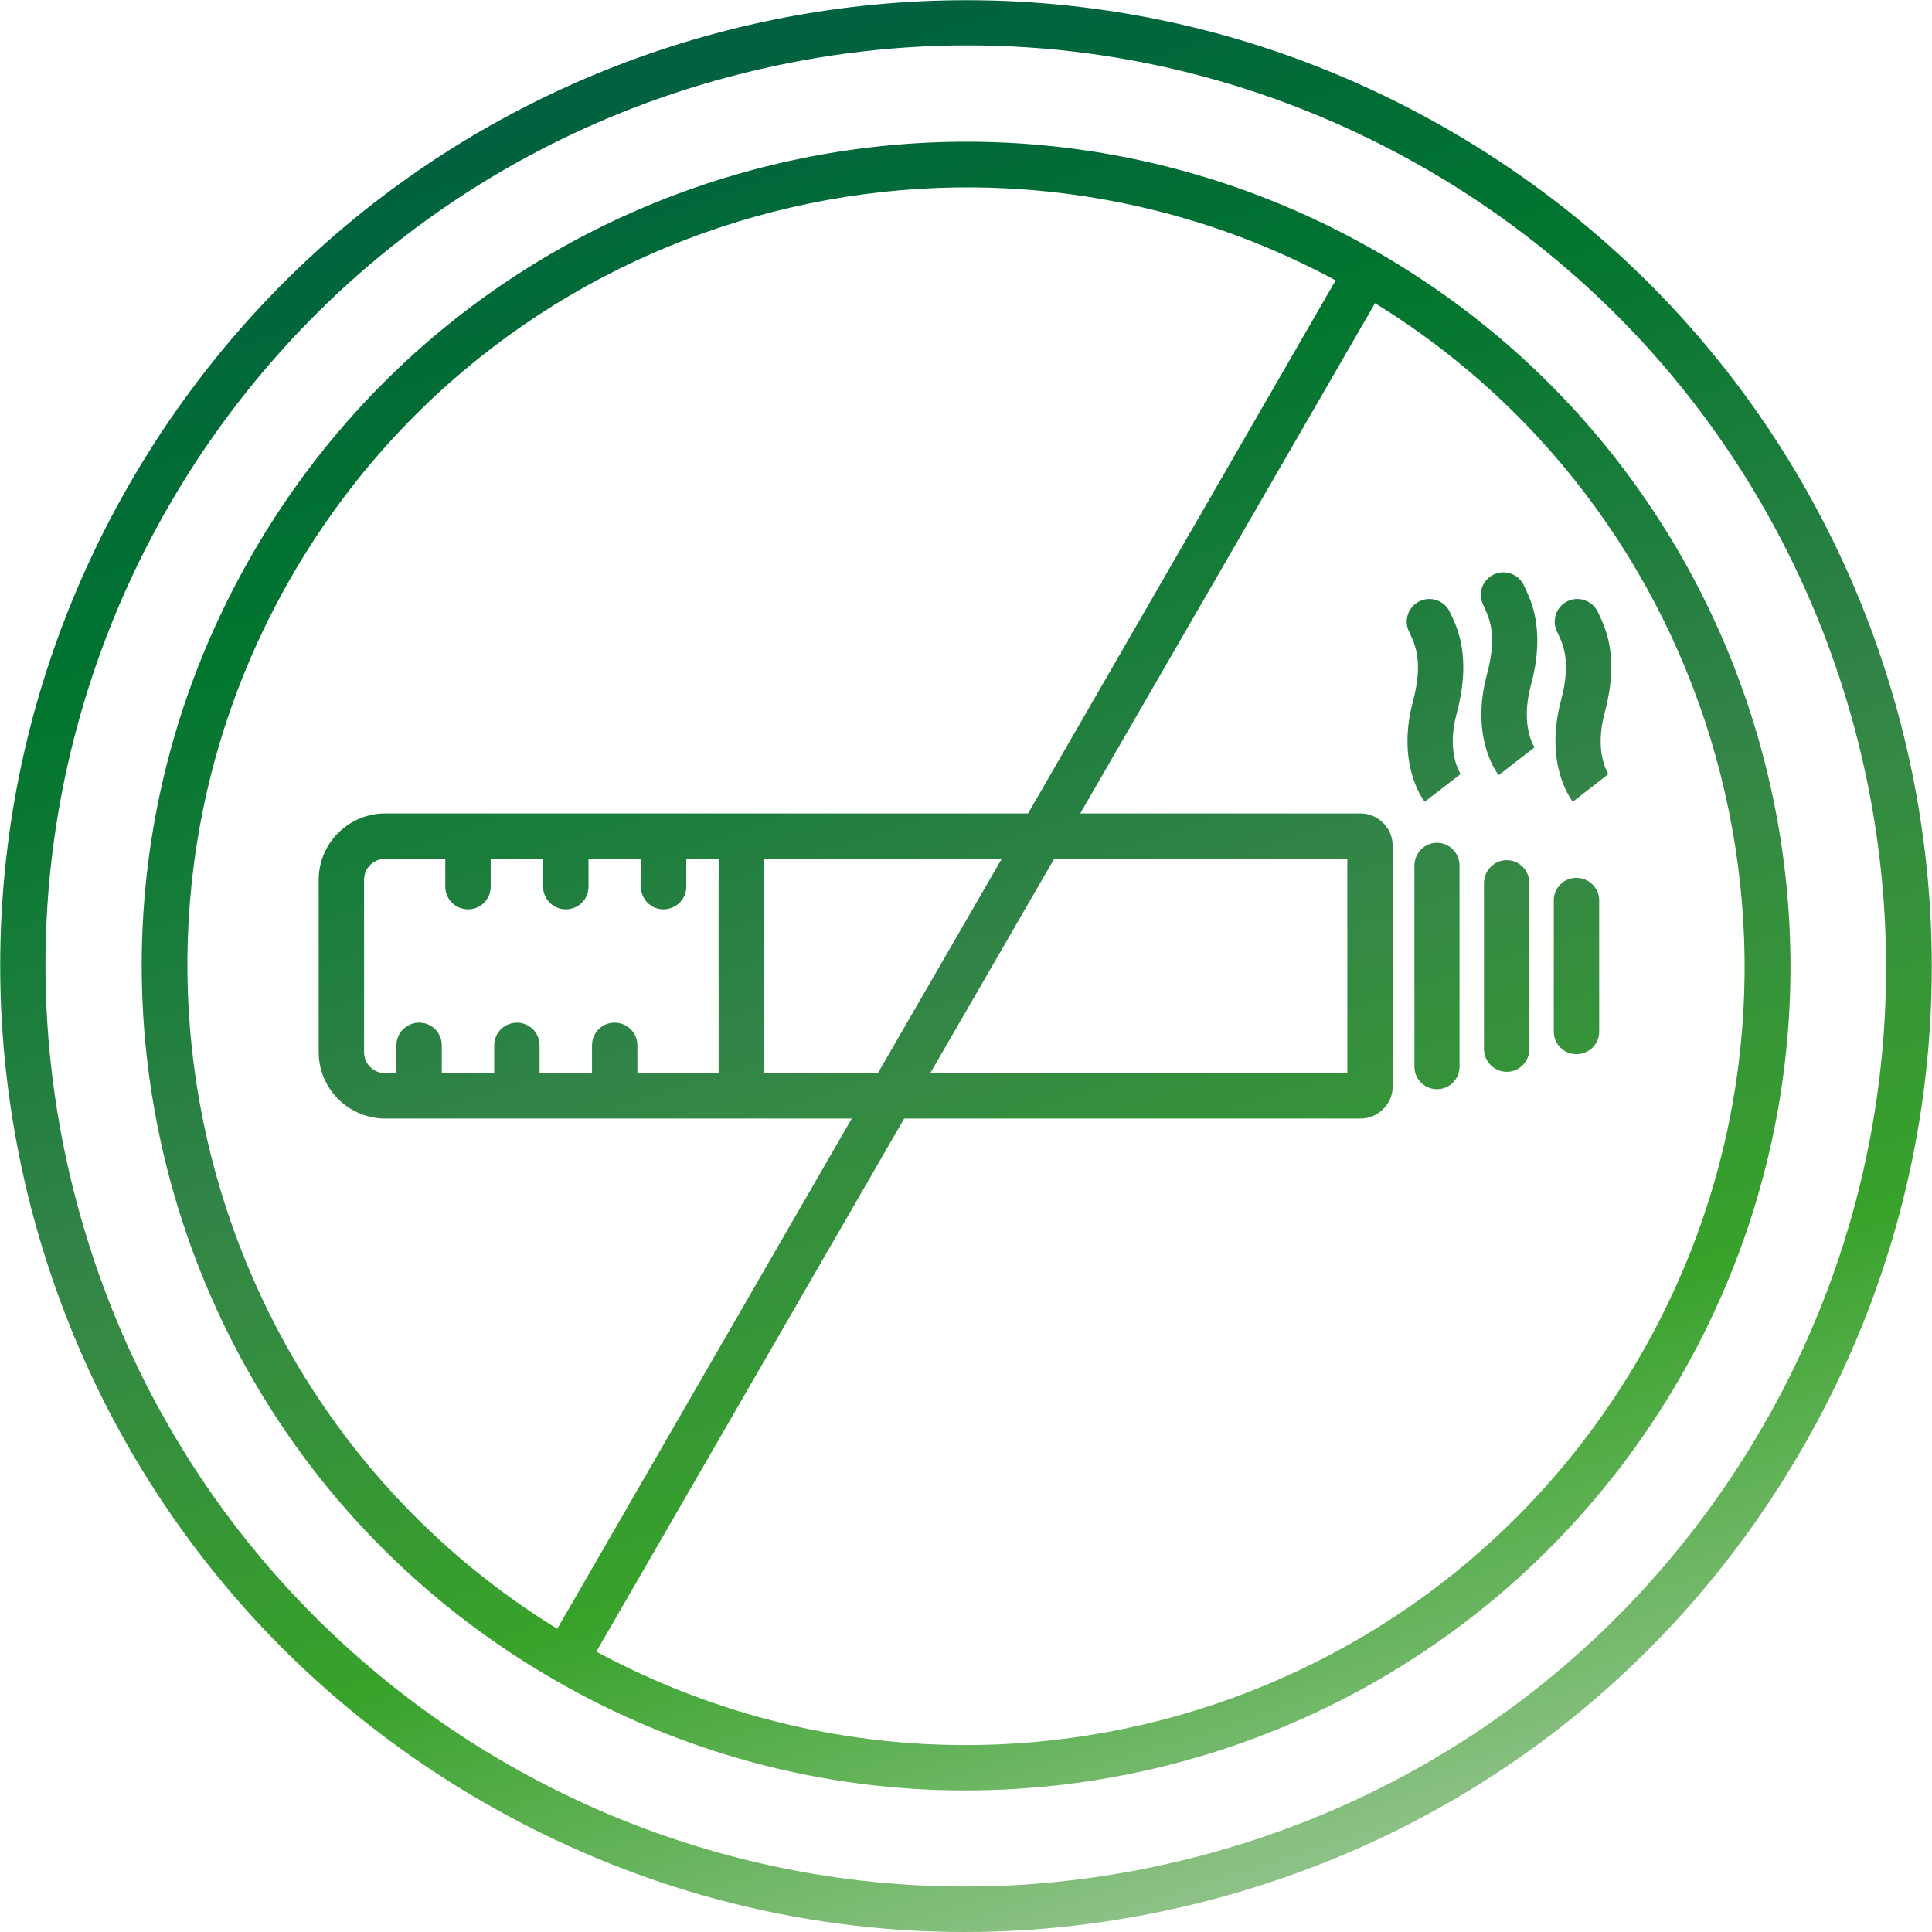 <svg xmlns="http://www.w3.org/2000/svg" version="1.1" xmlns:xlink="http://www.w3.org/1999/xlink" width="512" height="512" x="0" y="0" viewBox="0 0 7111 7111" style="enable-background:new 0 0 512 512" xml:space="preserve" fill-rule="evenodd" class=""><g><linearGradient id="a" x1="2420.96" x2="4690.12" y1="-18.177" y2="7129.78" gradientUnits="userSpaceOnUse"><stop stop-opacity="1" stop-color="#005e42" offset="0"></stop><stop stop-opacity="1" stop-color="#01752e" offset="0.247"></stop><stop stop-opacity="1" stop-color="#338448" offset="0.502"></stop><stop stop-opacity="1" stop-color="#38a22a" offset="0.749"></stop><stop stop-opacity="1" stop-color="#98c692" offset="1"></stop></linearGradient><path fill="url(#a)" d="M3551 6590c-526 0-1045-138-1512-408C587 5344 91 3490 929 2039 1767 587 3621 91 5072 929c1452 838 1949 2692 1111 4143-546 946-1548 1518-2632 1518zm-1 521c-616 0-1224-162-1771-478C78 5651-504 3480 478 1779S3632-504 5332 478c1701 982 2283 3154 1301 4854-474 822-1241 1410-2158 1656-306 82-617 123-925 123zm11-6944c-294 0-590 39-882 117C871 768-201 2624 284 4432c484 1808 2340 2880 4148 2395 874-234 1604-794 2057-1578 934-1618 377-3693-1240-4627-522-301-1101-455-1688-455zM2051 5995l1084-1878H1418c-135 0-245-110-245-244v-635c0-134 110-244 245-244h2366l1132-1962C3569 305 1856 767 1073 2122c-776 1345-336 3064 978 3873zm1180-2045 456-789h-875v789zm1830-2834L3976 2994h1031c65 0 119 53 119 119v886c0 65-54 118-119 118H3328L2195 6079c1361 734 3065 258 3843-1090 776-1345 336-3064-977-3873zM3880 3161l-456 789h1535v-789zm1636-308c-11-14-104-144-43-371 42-155 3-218-15-258-19-42-1-91 41-110s91 0 110 41c22 48 83 156 25 370-39 147 13 224 15 227l-1-1zm273 98c-11-14-104-144-44-371 42-155 3-218-15-257-19-42-1-92 41-111s92 0 111 42c22 48 82 155 24 370-39 147 13 223 15 227l-1-2zm-545 0c-11-14-104-144-43-371 41-155 2-218-16-258-19-42 0-91 42-110s91 0 110 42c22 47 82 155 25 370-40 146 13 223 15 226l-1-1zm558 929c-46 0-83-37-83-83v-483c0-46 37-83 83-83s84 37 84 83v483c0 46-37 83-84 83zm-256 65c-46 0-84-38-84-84v-611c0-46 38-84 84-84s83 38 83 84v611c0 46-37 84-83 84zm-257 64c-46 0-83-37-83-83v-740c0-46 37-84 83-84s83 38 83 84v740c0 46-37 83-83 83zm-3110-59v-103c0-46 37-83 83-83s84 37 84 83v103h299v-789h-119v103c0 46-38 83-84 83s-83-37-83-83v-103h-193v103c0 46-37 83-84 83-45 0-83-37-83-83v-103h-193v103c0 46-37 83-83 83s-84-37-84-83v-103h-221c-43 0-78 34-78 77v635c0 43 35 77 78 77h41v-103c0-46 38-83 84-83s83 37 83 83v103h193v-103c0-46 38-83 84-83 45 0 83 37 83 83v103z" opacity="1" data-original="url(#a)"></path></g></svg>